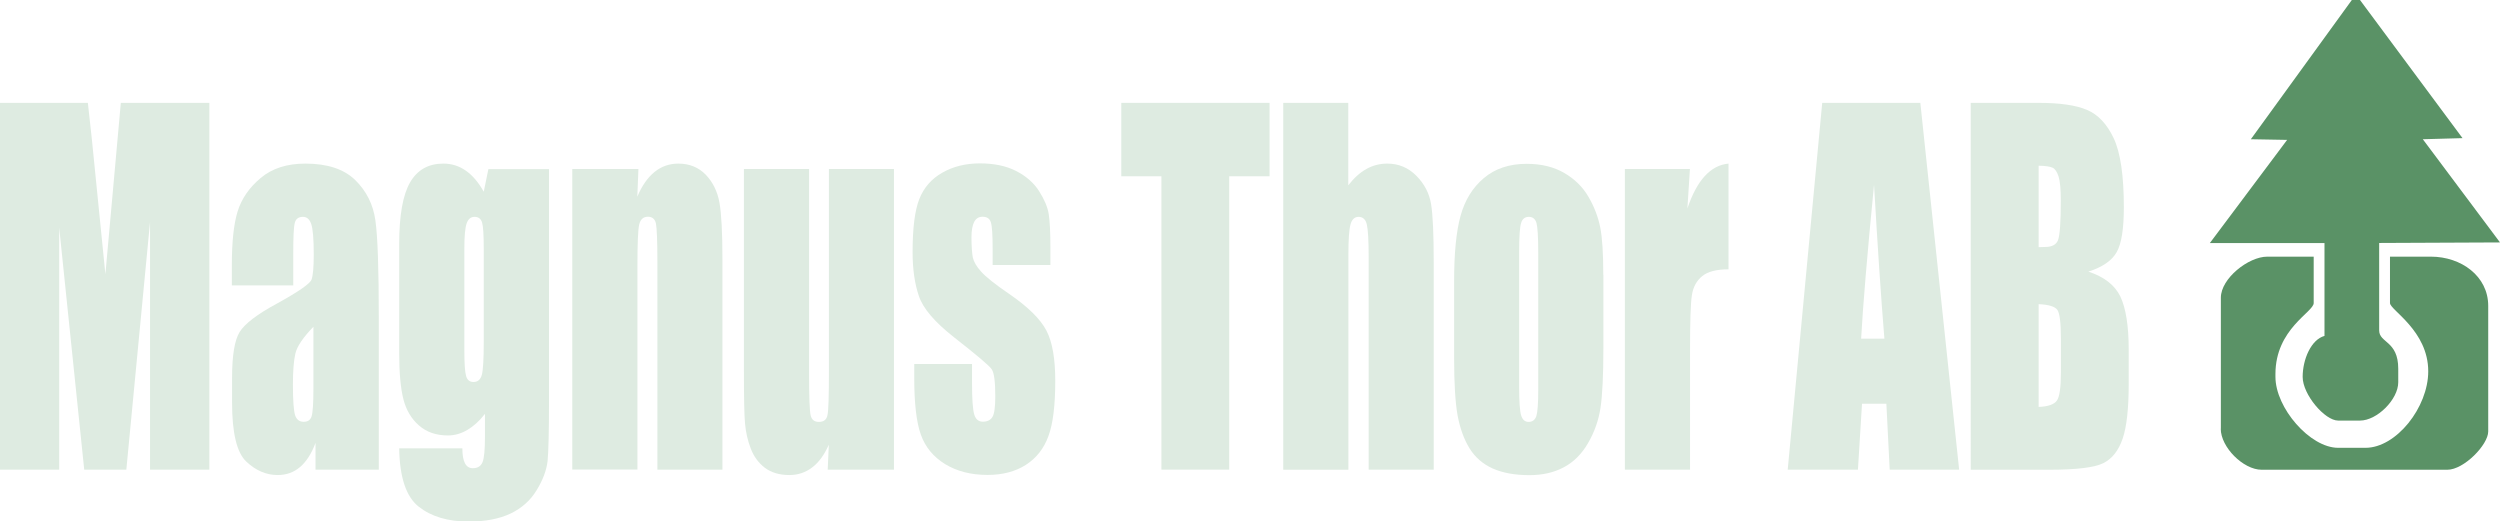 <?xml version="1.0" encoding="UTF-8"?> <svg xmlns="http://www.w3.org/2000/svg" id="Lager_2" data-name="Lager 2" viewBox="0 0 226.77 47.3"><defs><style> .cls-1 { fill: #deebe1; } .cls-1, .cls-2 { stroke-width: 0px; } .cls-2 { fill: #5a9266; fill-rule: evenodd; } </style></defs><g id="Lager_1-2" data-name="Lager 1"><g><path class="cls-2" d="m201.45,38.89v-11.89c0-1.74,2.5-3.72,4.21-3.72h4.21v4.21c0,.82-3.47,2.33-3.47,6.44v.25c0,2.83,3.14,6.44,5.69,6.44h2.48c2.79,0,5.69-3.67,5.69-6.94,0-3.69-3.47-5.56-3.47-6.19v-4.21h3.71c2.75,0,5.2,1.77,5.2,4.46v11.4c0,1.2-2.2,3.47-3.71,3.47h-16.84c-1.67,0-3.71-2.05-3.71-3.72h0Z"></path><path class="cls-2" d="m213.33,0h.74l9.3,12.53-3.6.1,7,9.36-10.96.05v7.93c0,1.15,1.73.93,1.73,3.47v1.24c0,1.55-1.92,3.47-3.47,3.47h-1.98c-1.21,0-3.22-2.36-3.22-3.96s.77-3.39,1.98-3.72v-8.42h-10.4l7.01-9.36-3.29-.06,9.16-12.63h0Z"></path><path class="cls-1" d="m18.99,9.33v33.27h-5.38v-22.46l-2.15,22.46h-3.82l-2.27-21.95v21.95H0V9.33h7.97c.23,2,.48,4.36.74,7.07l.85,8.47,1.4-15.54h8.03Z"></path><path class="cls-1" d="m26.57,25.89h-5.54v-1.83c0-2.1.17-3.73.52-4.87.35-1.14,1.04-2.16,2.09-3.04,1.04-.88,2.4-1.31,4.06-1.31,2,0,3.5.5,4.52,1.49,1.02,1,1.63,2.22,1.83,3.66.21,1.45.31,4.42.31,8.93v13.68h-5.74v-2.43c-.36.98-.83,1.7-1.4,2.19-.57.49-1.25.73-2.04.73-1.03,0-1.98-.41-2.84-1.22-.86-.81-1.29-2.6-1.29-5.35v-2.24c0-2.04.23-3.43.69-4.17.46-.74,1.59-1.61,3.41-2.59,1.94-1.07,2.97-1.79,3.11-2.16.13-.37.2-1.12.2-2.26,0-1.42-.08-2.36-.23-2.78-.15-.44-.4-.65-.75-.65-.4,0-.65.18-.74.55-.1.36-.14,1.3-.14,2.83v2.85h0Zm1.87,3.74c-.95.98-1.5,1.79-1.65,2.45-.15.66-.22,1.61-.22,2.83,0,1.41.07,2.32.19,2.73.13.41.39.62.78.62s.61-.16.72-.48c.11-.32.17-1.17.17-2.54v-5.61h0Z"></path><path class="cls-1" d="m49.8,15.33v21c0,2.84-.05,4.67-.13,5.5-.1.83-.42,1.7-.99,2.63-.56.93-1.35,1.63-2.36,2.12-1.01.48-2.28.73-3.81.73-1.88,0-3.39-.45-4.53-1.35-1.14-.9-1.73-2.66-1.77-5.29h5.73c0,1.2.31,1.8.94,1.8.45,0,.74-.18.89-.55.15-.36.22-1.14.22-2.32v-2.06c-.5.65-1.04,1.13-1.6,1.46-.56.33-1.15.5-1.76.5-1.06,0-1.94-.3-2.63-.91-.69-.6-1.16-1.4-1.41-2.38-.25-.98-.38-2.37-.38-4.18v-9.9c0-2.59.33-4.45.99-5.59.66-1.14,1.67-1.7,3.02-1.7.74,0,1.42.21,2.03.64.61.42,1.15,1.06,1.63,1.91l.42-2.05h5.49Zm-5.92,7.24c0-1.25-.05-2.04-.15-2.38-.1-.34-.33-.52-.68-.52s-.58.2-.72.59c-.14.39-.21,1.16-.21,2.31v9.16c0,1.22.05,2.01.16,2.38.1.36.33.54.67.54.39,0,.64-.22.76-.66.11-.43.17-1.43.17-2.97v-8.44h0Z"></path><path class="cls-1" d="m57.91,15.33l-.1,2.51c.42-1,.95-1.75,1.57-2.25.62-.5,1.34-.75,2.15-.75,1.01,0,1.84.34,2.49,1.01.64.67,1.06,1.52,1.24,2.53.18,1.02.27,2.73.27,5.11v19.11h-5.9v-18.88c0-1.88-.05-3.02-.13-3.44-.09-.41-.33-.62-.73-.62-.42,0-.68.24-.79.71-.11.47-.16,1.73-.16,3.79v18.43h-5.91V15.33h6.01Z"></path><path class="cls-1" d="m81.09,15.33v27.27h-6.01l.1-2.26c-.41.92-.91,1.61-1.51,2.06-.6.46-1.29.69-2.07.69-.89,0-1.63-.22-2.21-.65-.58-.44-1.01-1.02-1.29-1.75-.28-.73-.45-1.49-.52-2.27-.07-.79-.1-2.36-.1-4.7V15.33h5.91v18.56c0,2.13.05,3.38.14,3.78.09.4.34.6.75.6.44,0,.7-.2.78-.62.09-.41.13-1.73.13-3.96V15.33h5.91Z"></path><path class="cls-1" d="m95.27,24.04h-5.23v-1.47c0-1.26-.05-2.06-.16-2.4-.1-.34-.35-.51-.76-.51-.33,0-.58.15-.75.46-.16.31-.25.77-.25,1.39,0,.83.05,1.45.12,1.84.09.39.33.82.75,1.28.41.47,1.26,1.15,2.55,2.03,1.72,1.18,2.84,2.29,3.38,3.33.54,1.04.8,2.55.8,4.55,0,2.22-.2,3.89-.62,5.02-.41,1.13-1.1,2-2.05,2.61-.96.61-2.12.91-3.47.91-1.5,0-2.78-.33-3.85-.98-1.07-.66-1.8-1.55-2.2-2.67-.4-1.12-.6-2.83-.6-5.1v-1.31h5.24v1.72c0,1.47.07,2.42.2,2.85.13.44.39.66.78.66.42,0,.71-.15.88-.44.17-.3.25-.92.25-1.86,0-1.3-.1-2.12-.32-2.45-.22-.33-1.37-1.3-3.44-2.92-1.74-1.37-2.8-2.61-3.17-3.73-.38-1.11-.57-2.44-.57-3.98,0-2.17.2-3.78.61-4.82.41-1.03,1.1-1.83,2.09-2.39.98-.56,2.12-.84,3.41-.84s2.38.23,3.28.69c.9.46,1.6,1.07,2.08,1.82.48.76.78,1.45.88,2.1.1.65.15,1.66.15,3.02v1.58h0Z"></path><polygon class="cls-1" points="115.16 9.33 115.16 15.99 111.5 15.99 111.5 42.6 105.35 42.6 105.35 15.99 101.71 15.99 101.71 9.33 115.16 9.33 115.16 9.33"></polygon><path class="cls-1" d="m122.3,9.33v7.48c.51-.66,1.05-1.15,1.64-1.48.59-.33,1.22-.49,1.9-.49,1.03,0,1.91.37,2.64,1.11.73.74,1.17,1.59,1.33,2.56.16.97.24,2.73.24,5.29v18.8h-5.9v-19.19c0-1.59-.06-2.61-.17-3.06-.11-.45-.36-.68-.75-.68-.36,0-.61.24-.73.7-.13.46-.19,1.39-.19,2.78v19.46h-5.91V9.33h5.91Z"></path><path class="cls-1" d="m145.44,24.91v6.68c0,2.45-.09,4.25-.26,5.39-.17,1.14-.55,2.21-1.13,3.21-.57.99-1.31,1.73-2.21,2.2-.9.48-1.94.71-3.11.71-1.31,0-2.41-.2-3.32-.6-.91-.41-1.61-1.02-2.11-1.83-.5-.81-.86-1.8-1.08-2.96-.21-1.16-.32-2.89-.32-5.2v-6.99c0-2.53.19-4.51.58-5.93.39-1.42,1.09-2.57,2.11-3.43,1.01-.86,2.31-1.3,3.89-1.3,1.33,0,2.47.28,3.41.83.95.55,1.69,1.28,2.2,2.17.52.89.87,1.81,1.06,2.75.19.95.28,2.38.28,4.32h0Zm-5.91-2.05c0-1.4-.06-2.28-.16-2.64-.11-.36-.34-.55-.69-.55s-.59.18-.7.55c-.12.36-.18,1.24-.18,2.64v12.3c0,1.29.06,2.13.18,2.52.12.39.34.59.68.59s.58-.18.7-.53c.11-.36.17-1.13.17-2.3v-12.58h0Z"></path><path class="cls-1" d="m153.29,15.33l-.23,3.58c.86-2.56,2.1-3.92,3.73-4.07v9.59c-1.08,0-1.88.2-2.39.62-.5.41-.82.98-.93,1.72-.12.73-.17,2.42-.17,5.06v10.77h-5.91V15.33h5.91Z"></path><path class="cls-1" d="m174.19,9.33l3.52,33.27h-6.3l-.3-5.98h-2.21l-.37,5.98h-6.37l3.13-33.27h8.9Zm-3.26,21.39c-.31-3.77-.62-8.42-.94-13.96-.62,6.36-1.01,11.01-1.17,13.96h2.11Z"></path><path class="cls-1" d="m178.76,9.33h6.14c1.94,0,3.41.21,4.41.64,1,.42,1.81,1.28,2.42,2.57.61,1.3.92,3.38.92,6.26,0,1.95-.21,3.3-.65,4.07-.43.77-1.29,1.36-2.57,1.77,1.42.46,2.39,1.21,2.9,2.25.5,1.05.76,2.66.76,4.82v3.09c0,2.25-.18,3.91-.55,4.99-.37,1.08-.95,1.82-1.75,2.22-.8.4-2.43.6-4.91.6h-7.12V9.33h0Zm6.16,5.69v7.4c.26-.01.46-.02.61-.02.6,0,.99-.21,1.15-.62.16-.42.25-1.61.25-3.58,0-1.05-.07-1.77-.2-2.19-.14-.42-.32-.69-.53-.79-.22-.11-.65-.18-1.28-.19h0Zm0,12.58v9.31c.86-.03,1.42-.23,1.66-.58.24-.34.36-1.19.36-2.53v-3.1c0-1.42-.11-2.29-.32-2.59-.21-.3-.78-.48-1.69-.52h0Z"></path></g></g></svg> 